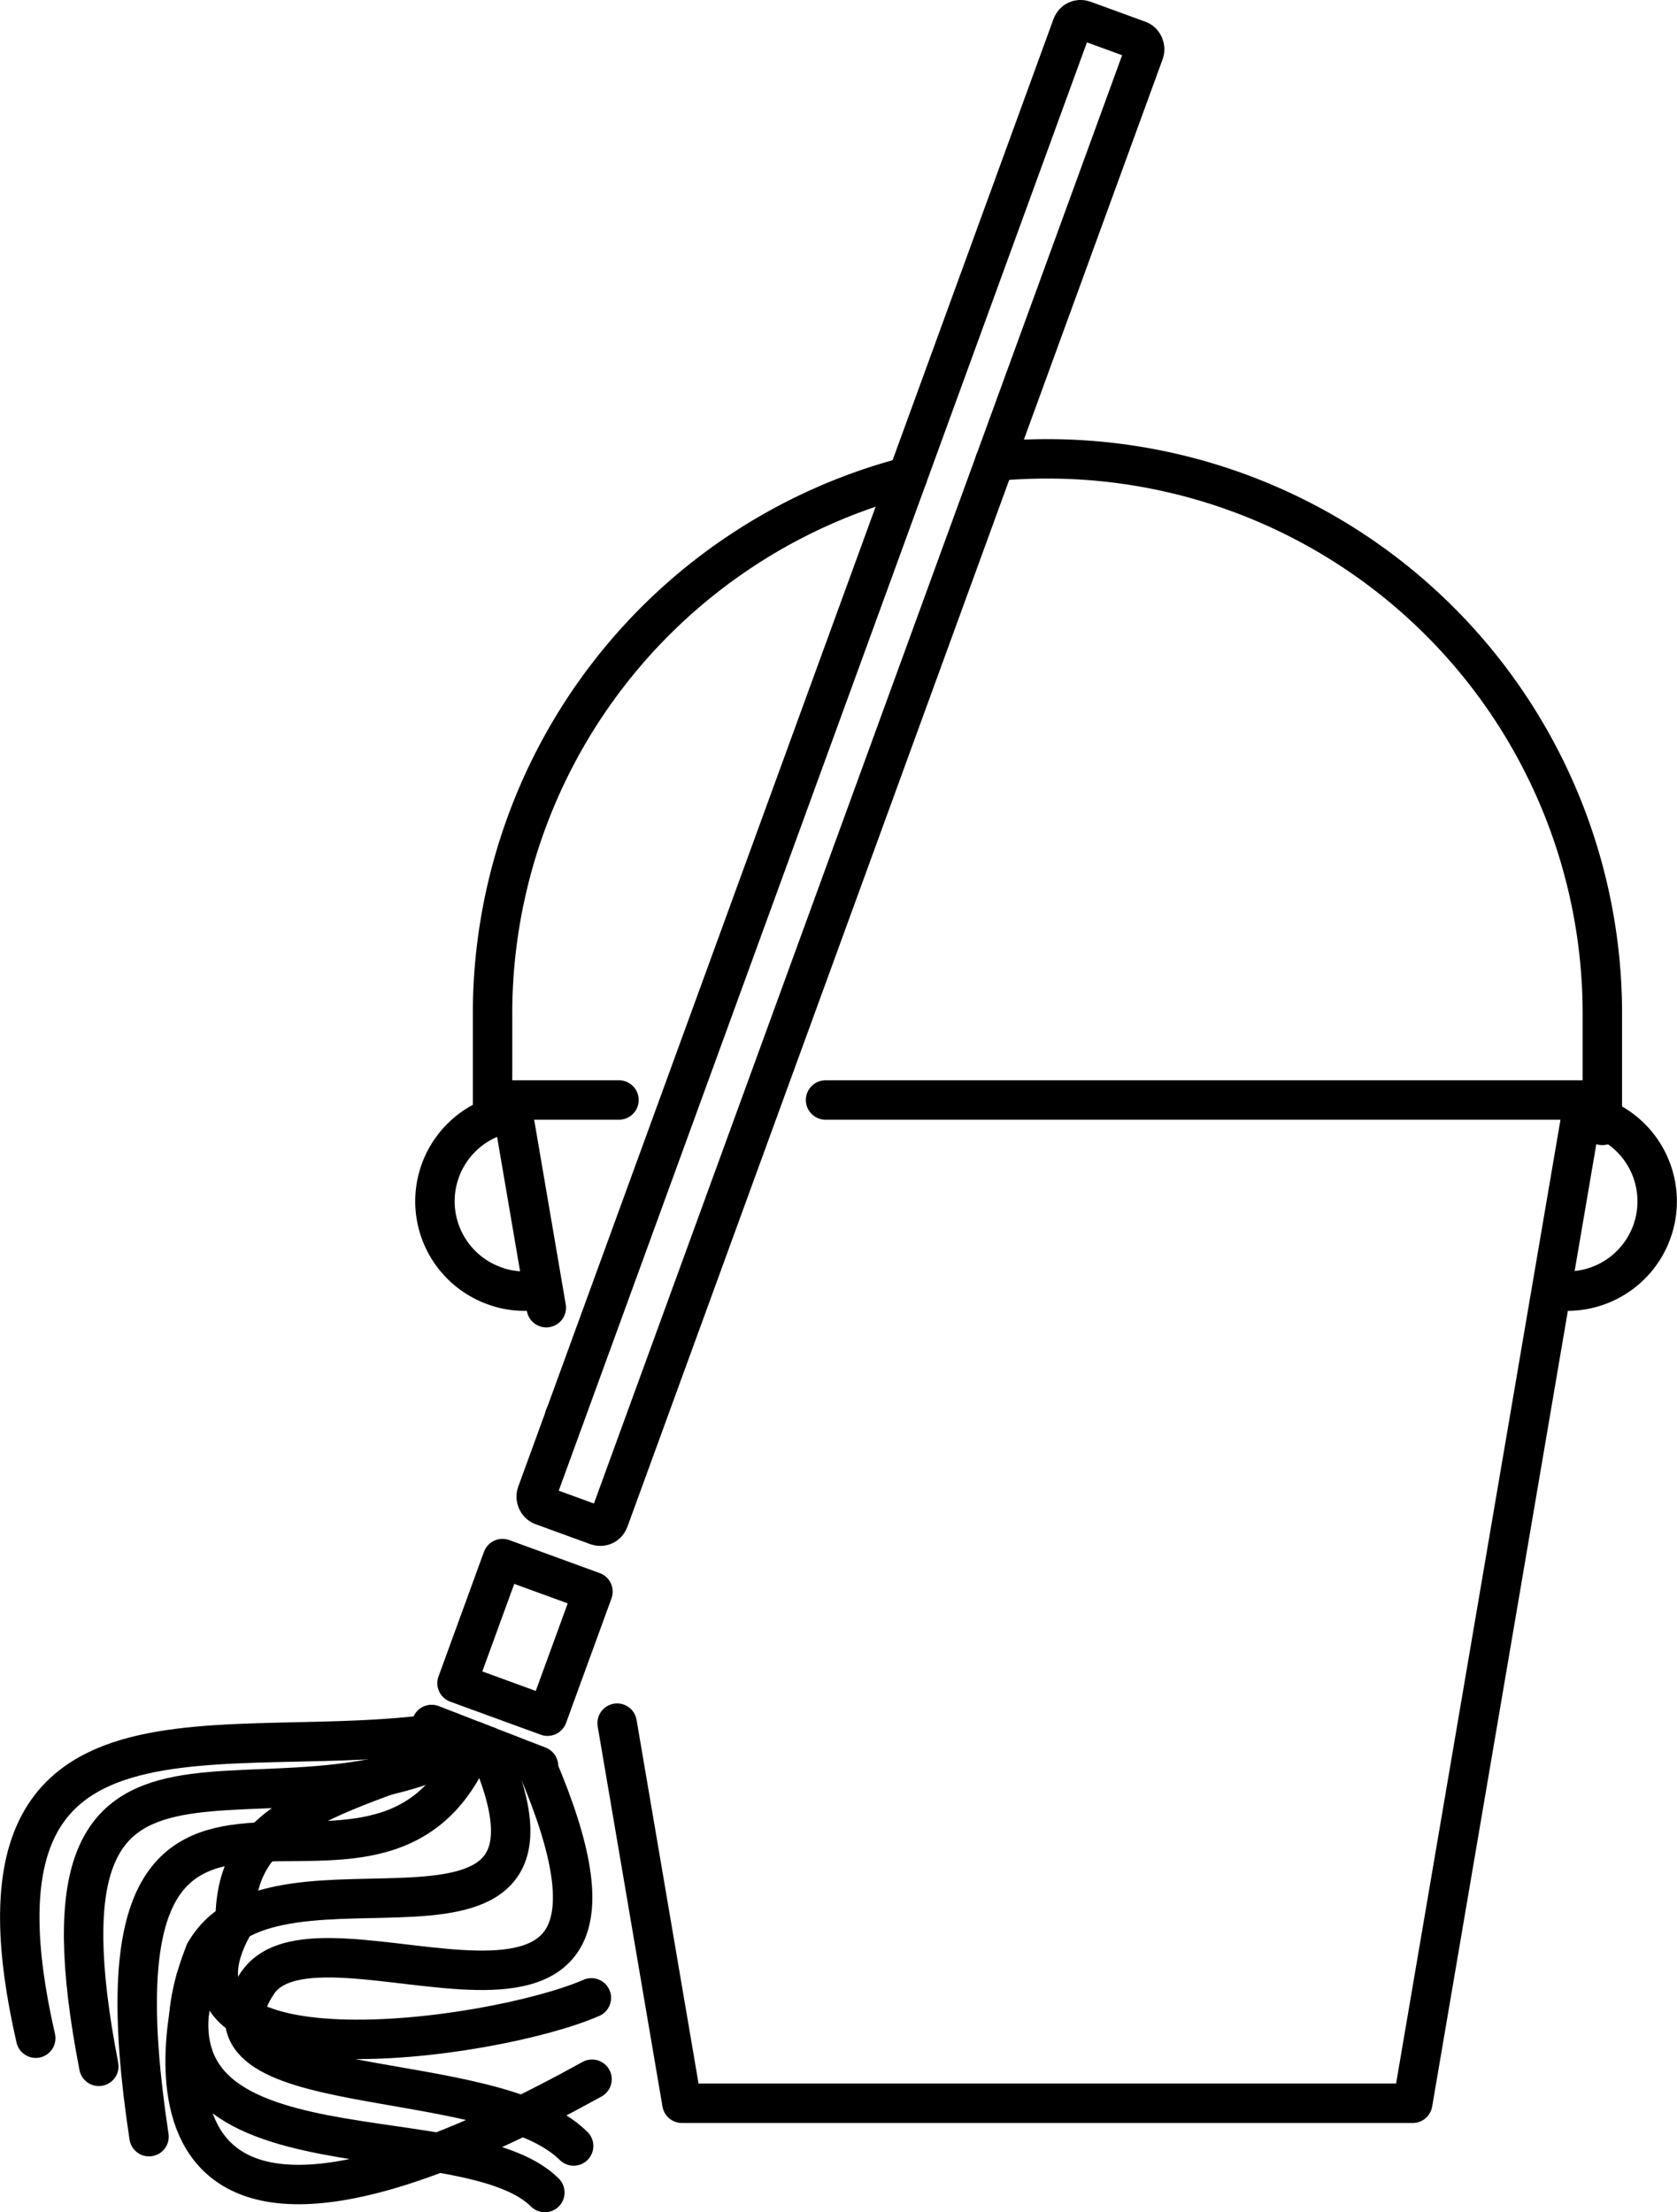 <svg xmlns="http://www.w3.org/2000/svg" width="127.61" height="168.31" viewBox="0 0 127.61 168.31">
  <defs>
    <style>
      .cls-1 {
        fill: none;
        stroke: #000;
        stroke-linecap: round;
        stroke-linejoin: round;
        stroke-width: 3px;
      }
    </style>
  </defs>
  <title>montaj_3_chasa</title>
  <g id="Слой_2" data-name="Слой 2">
    <g id="Слой_1-2" data-name="Слой 1">
      <rect class="cls-1" x="61.02" y="-1.34" width="5.85" height="120.29" rx="0.69" ry="0.69" transform="translate(24.03 -18.35) rotate(20.04)"/>
      <rect class="cls-1" x="34.9" y="120.92" width="10.09" height="7.33" transform="translate(-90.78 119.41) rotate(-69.96)"/>
      <path class="cls-1" d="M34.22,131.74c-17.12,2.75-38-5-31.5,23.33"/>
      <path class="cls-1" d="M36.13,132.48c-15.88,9.24-34.65-6.41-28.61,24.73"/>
      <path class="cls-1" d="M36.13,132.48C29,150.84,5.59,124.69,11.34,162.56"/>
      <path class="cls-1" d="M37.1,132.85c8.49,19.14-16.2,6.21-21.51,15.71"/>
      <path class="cls-1" d="M15.59,148.56c-7.25,18.25,19.5,11.88,25.87,18.25"/>
      <path class="cls-1" d="M19.55,150.94c-5.9,9.19,17.73,6,24.1,12.33"/>
      <path class="cls-1" d="M19.55,150.94c4.73-7.37,32.76,10.14,21.29-16.63"/>
      <path class="cls-1" d="M14.89,150.6c0,.82-8.55,29,30.16,7.59"/>
      <path class="cls-1" d="M17.89,146.23C10.46,159,37.48,155.28,45,152"/>
      <path class="cls-1" d="M17.89,146.23c0-7.22,5-9.11,18.71-13.57"/>
      <line class="cls-1" x1="32.84" y1="131.2" x2="40.98" y2="134.36"/>
      <polyline class="cls-1" points="62.82 83.69 112.5 83.69 120.52 83.69 120.32 84.87 118.04 98.22 107.5 160.02 80.22 160.02 79.17 160.02 51.89 160.02 46.96 131.1"/>
      <line class="cls-1" x1="42.97" y1="107.76" x2="42.97" y2="107.75"/>
      <polyline class="cls-1" points="41.57 99.49 41.33 98.09 39.03 84.63 38.87 83.69 46.89 83.69 47.1 83.69"/>
      <path class="cls-1" d="M39,84.63a5.8,5.8,0,0,0-1.55.4,6.83,6.83,0,0,0,0,12.73,6.54,6.54,0,0,0,2.47.47,7,7,0,0,0,1.38-.14"/>
      <path class="cls-1" d="M121.32,84.87a6.61,6.61,0,0,1,1.59.75,6.83,6.83,0,0,1-3.64,12.61H119"/>
      <path class="cls-1" d="M37.48,85v-7.9A42.24,42.24,0,0,1,69.06,36.26"/>
      <path class="cls-1" d="M75.71,35.1c1.31-.13,2.64-.19,4-.19a42.22,42.22,0,0,1,42.22,42.22v8.49"/>
    </g>
  </g>
</svg>
